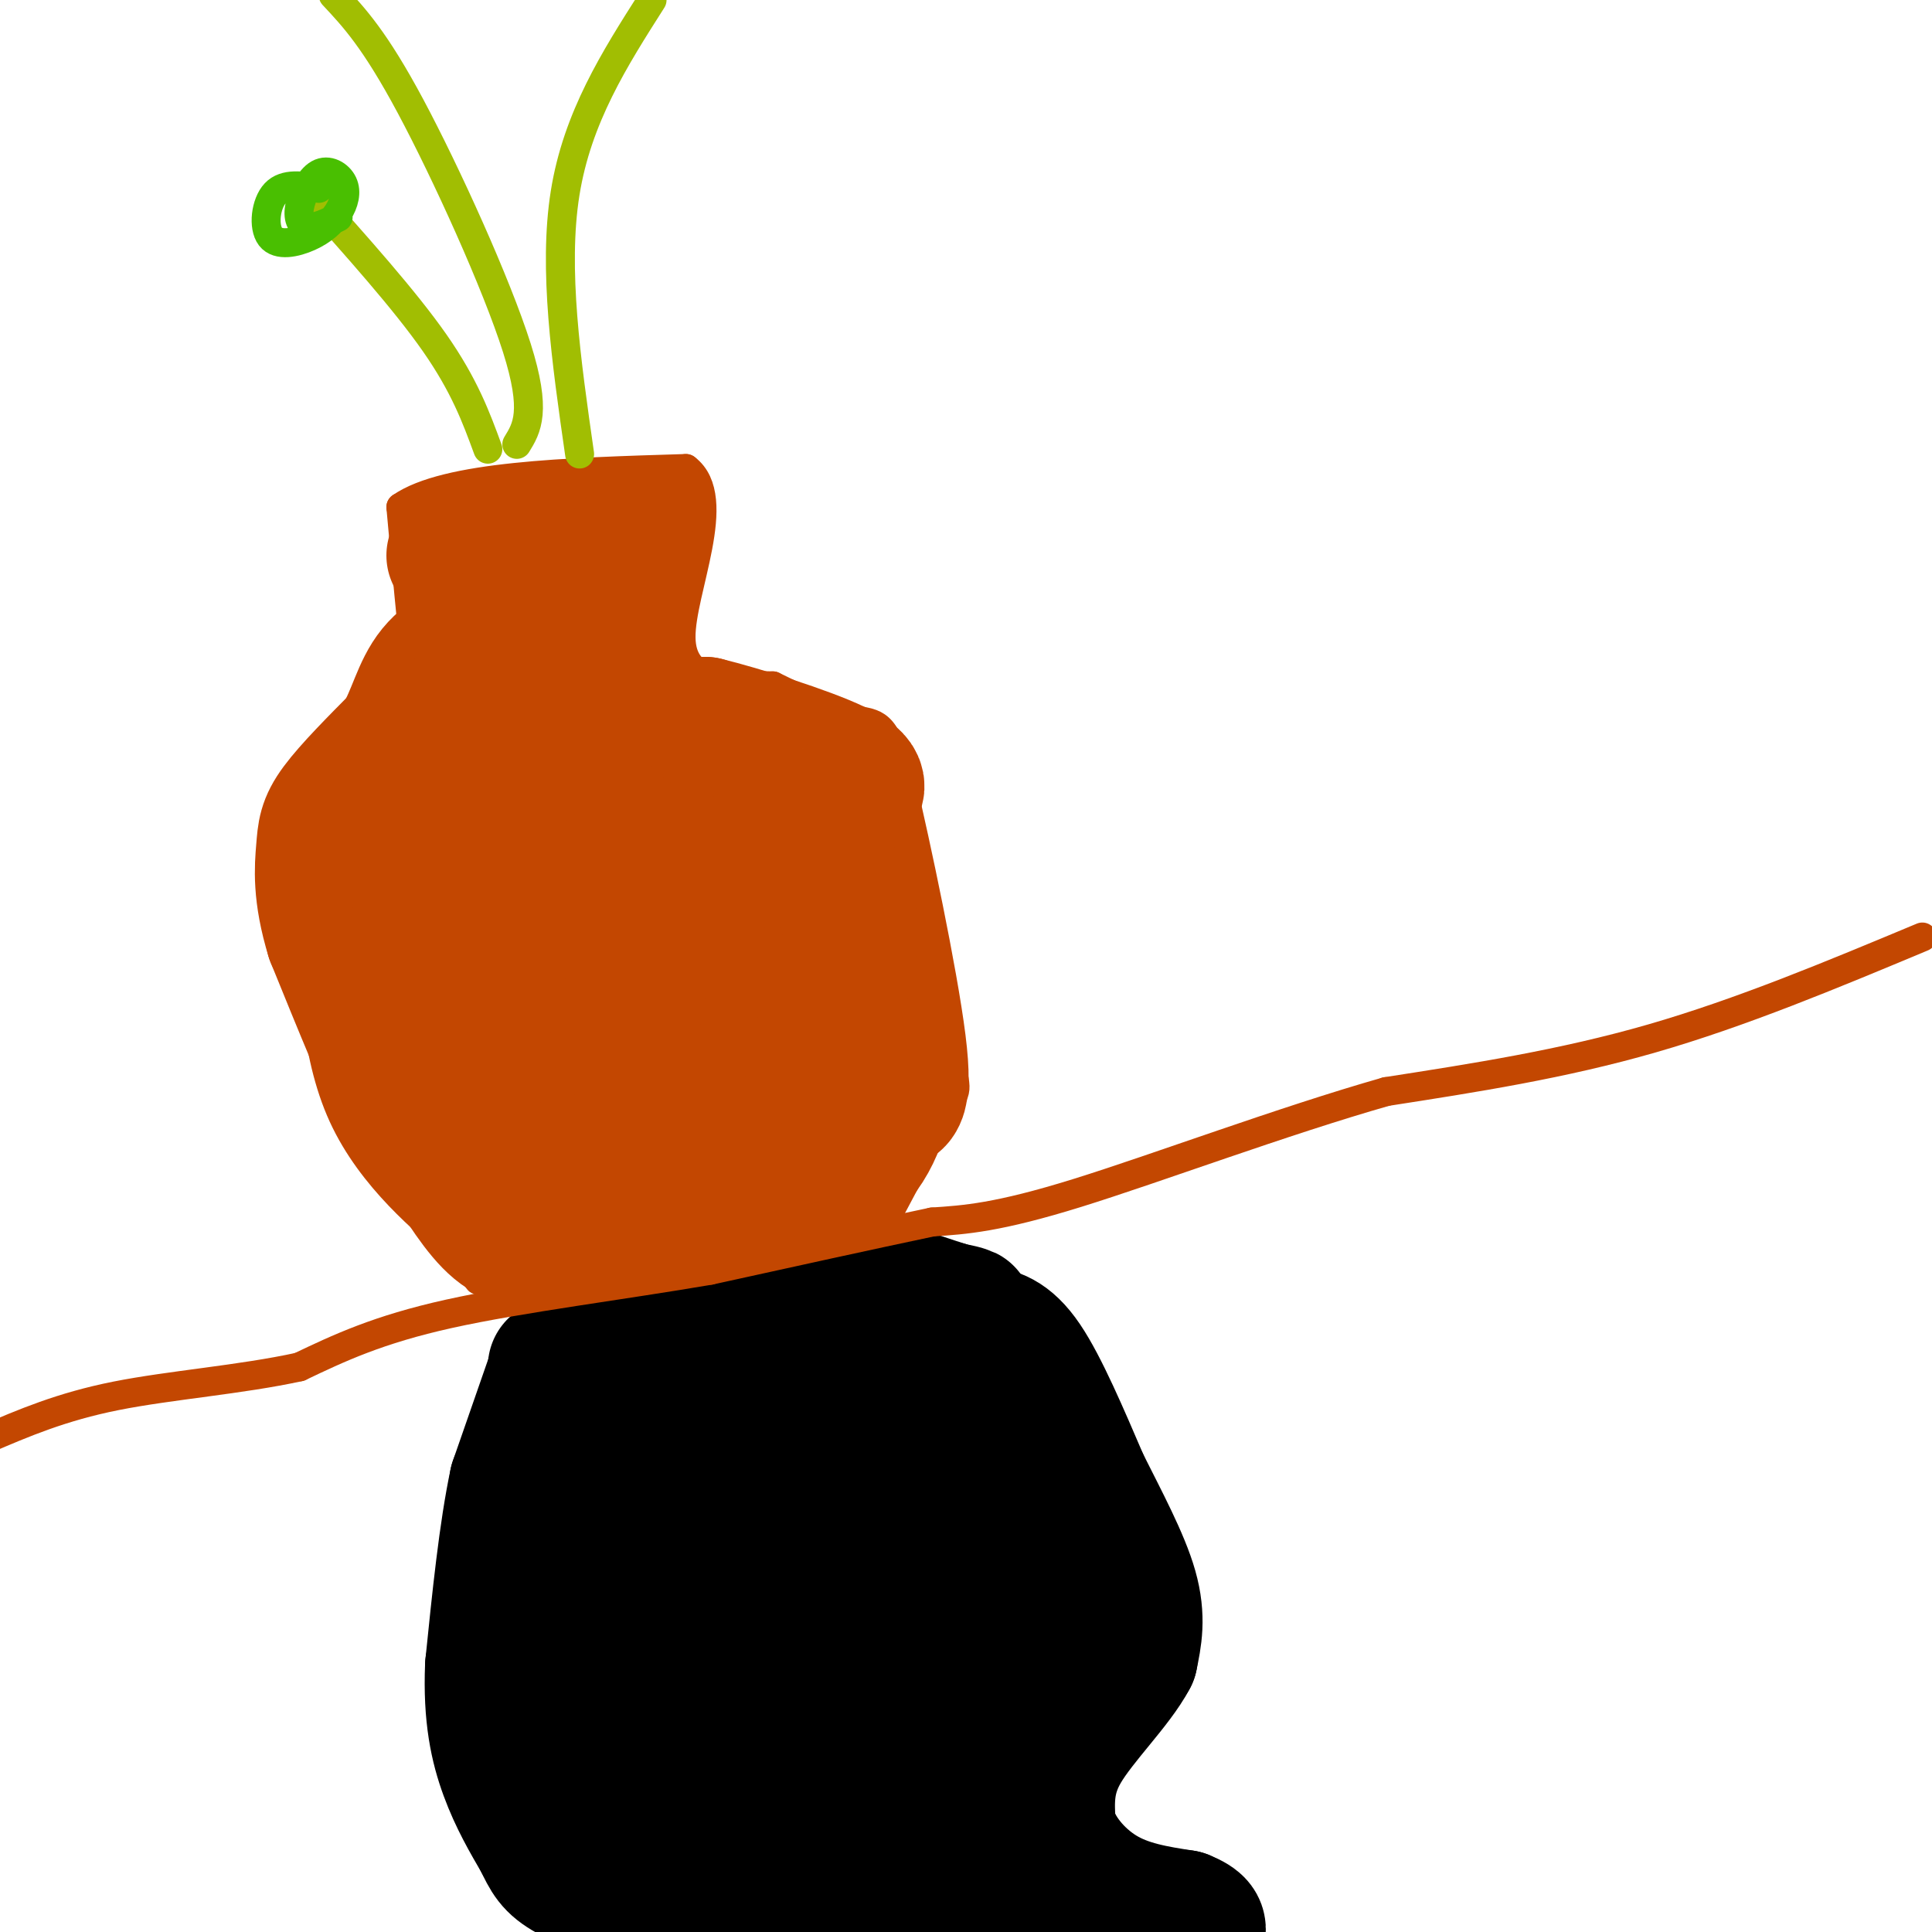 <svg viewBox='0 0 400 400' version='1.1' xmlns='http://www.w3.org/2000/svg' xmlns:xlink='http://www.w3.org/1999/xlink'><g fill='none' stroke='#C34701' stroke-width='6' stroke-linecap='round' stroke-linejoin='round'><path d='M180,254c-28.444,4.089 -56.889,8.178 -70,10c-13.111,1.822 -10.889,1.378 -11,0c-0.111,-1.378 -2.556,-3.689 -5,-6'/><path d='M94,258c-5.578,-4.844 -17.022,-13.956 -23,-27c-5.978,-13.044 -6.489,-30.022 -7,-47'/><path d='M64,184c-2.467,-10.644 -5.133,-13.756 -2,-19c3.133,-5.244 12.067,-12.622 21,-20'/><path d='M83,145c4.067,-3.733 3.733,-3.067 3,-9c-0.733,-5.933 -1.867,-18.467 -3,-31'/><path d='M83,105c9.333,-6.500 34.167,-7.250 59,-8'/><path d='M142,97c8.111,6.089 -1.111,25.311 -1,35c0.111,9.689 9.556,9.844 19,10'/><path d='M160,142c6.369,3.143 12.792,6.000 17,7c4.208,1.000 6.202,0.143 9,11c2.798,10.857 6.399,33.429 10,56'/><path d='M196,216c2.133,10.533 2.467,8.867 0,13c-2.467,4.133 -7.733,14.067 -13,24'/></g>
<g fill='none' stroke='#C34701' stroke-width='28' stroke-linecap='round' stroke-linejoin='round'><path d='M94,115c0.000,0.000 35.000,-6.000 35,-6'/><path d='M129,109c4.815,5.493 -0.648,22.225 -3,31c-2.352,8.775 -1.595,9.593 3,14c4.595,4.407 13.027,12.402 16,14c2.973,1.598 0.486,-3.201 -2,-8'/><path d='M143,160c-4.202,-5.214 -13.708,-14.250 -15,-16c-1.292,-1.750 5.631,3.786 10,6c4.369,2.214 6.185,1.107 8,0'/><path d='M146,150c7.111,1.733 20.889,6.067 27,9c6.111,2.933 4.556,4.467 3,6'/><path d='M176,165c2.822,11.733 8.378,38.067 10,51c1.622,12.933 -0.689,12.467 -3,12'/><path d='M183,228c-1.533,5.467 -3.867,13.133 -14,18c-10.133,4.867 -28.067,6.933 -46,9'/><path d='M123,255c-9.202,1.845 -9.208,1.958 -11,2c-1.792,0.042 -5.369,0.012 -9,-3c-3.631,-3.012 -7.315,-9.006 -11,-15'/><path d='M92,239c-2.822,-3.000 -4.378,-3.000 -8,-10c-3.622,-7.000 -9.311,-21.000 -15,-35'/><path d='M69,194c-2.798,-9.119 -2.292,-14.417 -2,-18c0.292,-3.583 0.369,-5.452 3,-9c2.631,-3.548 7.815,-8.774 13,-14'/><path d='M83,153c2.965,-4.906 3.877,-10.171 7,-14c3.123,-3.829 8.456,-6.223 13,-8c4.544,-1.777 8.298,-2.936 10,-1c1.702,1.936 1.351,6.968 1,12'/><path d='M114,142c-2.337,8.722 -8.679,24.528 -13,31c-4.321,6.472 -6.619,3.610 -9,2c-2.381,-1.610 -4.844,-1.968 -6,-3c-1.156,-1.032 -1.003,-2.739 0,-7c1.003,-4.261 2.858,-11.074 10,-19c7.142,-7.926 19.571,-16.963 32,-26'/><path d='M128,120c6.222,-6.711 5.778,-10.489 5,-11c-0.778,-0.511 -1.889,2.244 -3,5'/><path d='M130,114c-2.854,6.425 -8.488,19.989 -15,29c-6.512,9.011 -13.902,13.470 -18,18c-4.098,4.530 -4.902,9.132 -7,17c-2.098,7.868 -5.488,19.003 -4,26c1.488,6.997 7.854,9.856 12,11c4.146,1.144 6.073,0.572 8,0'/><path d='M106,215c2.314,-0.203 4.099,-0.711 6,-3c1.901,-2.289 3.920,-6.360 5,-12c1.080,-5.640 1.223,-12.850 2,-21c0.777,-8.150 2.190,-17.239 -3,-13c-5.190,4.239 -16.982,21.807 -22,35c-5.018,13.193 -3.263,22.010 -2,26c1.263,3.990 2.032,3.151 6,1c3.968,-2.151 11.134,-5.615 16,-12c4.866,-6.385 7.433,-15.693 10,-25'/><path d='M124,191c2.845,-8.224 4.956,-16.285 0,-6c-4.956,10.285 -16.980,38.917 -19,49c-2.020,10.083 5.963,1.616 11,-4c5.037,-5.616 7.127,-8.380 9,-11c1.873,-2.620 3.528,-5.094 5,-14c1.472,-8.906 2.759,-24.243 1,-26c-1.759,-1.757 -6.564,10.065 -9,19c-2.436,8.935 -2.502,14.982 -2,20c0.502,5.018 1.572,9.005 3,11c1.428,1.995 3.214,1.997 5,2'/><path d='M128,231c4.703,-4.948 13.962,-18.318 18,-31c4.038,-12.682 2.856,-24.678 3,-23c0.144,1.678 1.616,17.029 3,17c1.384,-0.029 2.681,-15.437 4,-16c1.319,-0.563 2.659,13.718 4,28'/><path d='M160,206c2.089,6.000 5.311,7.000 0,12c-5.311,5.000 -19.156,14.000 -33,23'/><path d='M127,241c-1.937,2.950 9.721,-1.174 8,-2c-1.721,-0.826 -16.822,1.644 -20,3c-3.178,1.356 5.568,1.596 15,1c9.432,-0.596 19.552,-2.027 26,-6c6.448,-3.973 9.224,-10.486 12,-17'/><path d='M168,220c4.244,-8.646 8.853,-21.762 8,-30c-0.853,-8.238 -7.167,-11.600 -12,-13c-4.833,-1.400 -8.186,-0.838 -13,2c-4.814,2.838 -11.090,7.954 -15,14c-3.910,6.046 -5.455,13.023 -7,20'/><path d='M129,213c-1.333,3.667 -1.167,2.833 -1,2'/></g>
<g fill='none' stroke='#A1BE02' stroke-width='6' stroke-linecap='round' stroke-linejoin='round'><path d='M101,93c-2.417,-6.583 -4.833,-13.167 -11,-22c-6.167,-8.833 -16.083,-19.917 -26,-31'/><path d='M120,94c-2.750,-19.167 -5.500,-38.333 -3,-54c2.500,-15.667 10.250,-27.833 18,-40'/><path d='M107,92c2.089,-3.400 4.178,-6.800 0,-20c-4.178,-13.200 -14.622,-36.200 -22,-50c-7.378,-13.800 -11.689,-18.400 -16,-23'/></g>
<g fill='none' stroke='#000000' stroke-width='28' stroke-linecap='round' stroke-linejoin='round'><path d='M115,283c0.000,0.000 44.000,-6.000 44,-6'/><path d='M159,277c11.333,-1.833 17.667,-3.417 24,-5'/><path d='M183,272c5.833,-1.000 8.417,-1.000 11,-1'/><path d='M194,271c3.222,0.111 5.778,0.889 6,1c0.222,0.111 -1.889,-0.444 -4,-1'/><path d='M196,271c-2.667,-0.833 -7.333,-2.417 -12,-4'/><path d='M184,267c-4.333,0.500 -9.167,3.750 -14,7'/><path d='M203,276c2.750,0.417 5.500,0.833 9,6c3.500,5.167 7.750,15.083 12,25'/><path d='M224,307c4.089,8.156 8.311,16.044 10,22c1.689,5.956 0.844,9.978 0,14'/><path d='M234,343c-2.978,5.689 -10.422,12.911 -14,19c-3.578,6.089 -3.289,11.044 -3,16'/><path d='M217,378c1.222,5.378 5.778,10.822 11,14c5.222,3.178 11.111,4.089 17,5'/><path d='M245,397c3.333,1.333 3.167,2.167 3,3'/><path d='M115,284c0.000,0.000 -8.000,23.000 -8,23'/><path d='M107,307c-2.167,10.167 -3.583,24.083 -5,38'/><path d='M102,345c-0.422,10.178 1.022,16.622 3,22c1.978,5.378 4.489,9.689 7,14'/><path d='M112,381c1.667,3.422 2.333,4.978 6,7c3.667,2.022 10.333,4.511 17,7'/><path d='M135,395c3.667,2.000 4.333,3.500 5,5'/><path d='M212,388c-4.867,2.044 -9.733,4.089 -19,7c-9.267,2.911 -22.933,6.689 -32,4c-9.067,-2.689 -13.533,-11.844 -18,-21'/><path d='M143,378c-5.413,-4.758 -9.946,-6.152 -13,-8c-3.054,-1.848 -4.630,-4.152 -6,-9c-1.370,-4.848 -2.534,-12.242 -2,-20c0.534,-7.758 2.767,-15.879 5,-24'/><path d='M127,317c0.867,-6.711 0.533,-11.489 8,-16c7.467,-4.511 22.733,-8.756 38,-13'/><path d='M173,288c5.929,-2.964 1.750,-3.875 6,-1c4.250,2.875 16.929,9.536 23,17c6.071,7.464 5.536,15.732 5,24'/><path d='M207,328c-2.905,10.548 -12.667,24.917 -18,37c-5.333,12.083 -6.238,21.881 -2,20c4.238,-1.881 13.619,-15.440 23,-29'/><path d='M210,356c7.024,-11.643 13.083,-26.250 10,-27c-3.083,-0.750 -15.310,12.357 -22,7c-6.690,-5.357 -7.845,-29.179 -9,-53'/><path d='M189,283c-8.260,1.405 -24.410,31.418 -34,40c-9.590,8.582 -12.620,-4.266 -15,-6c-2.380,-1.734 -4.108,7.648 -2,8c2.108,0.352 8.054,-8.324 14,-17'/><path d='M152,308c0.495,1.148 -5.267,12.517 -8,25c-2.733,12.483 -2.438,26.080 1,21c3.438,-5.080 10.020,-28.836 12,-25c1.980,3.836 -0.641,35.266 -1,47c-0.359,11.734 1.543,3.774 2,3c0.457,-0.774 -0.531,5.638 3,-3c3.531,-8.638 11.580,-32.325 14,-36c2.420,-3.675 -0.790,12.663 -4,29'/><path d='M171,369c-1.045,9.864 -1.656,20.025 -1,4c0.656,-16.025 2.581,-58.234 2,-74c-0.581,-15.766 -3.668,-5.087 -5,8c-1.332,13.087 -0.909,28.584 -2,32c-1.091,3.416 -3.694,-5.249 -5,-9c-1.306,-3.751 -1.313,-2.587 -4,3c-2.687,5.587 -8.053,15.596 -10,21c-1.947,5.404 -0.473,6.202 1,7'/><path d='M147,361c1.000,-1.000 3.000,-7.000 5,-13'/><path d='M168,328c0.500,-3.750 1.000,-7.500 3,-9c2.000,-1.500 5.500,-0.750 9,0'/><path d='M182,325c0.000,0.000 -2.000,3.000 -2,3'/></g>
<g fill='none' stroke='#C34701' stroke-width='6' stroke-linecap='round' stroke-linejoin='round'><path d='M398,194c-18.750,7.833 -37.500,15.667 -56,21c-18.500,5.333 -36.750,8.167 -55,11'/><path d='M287,226c-21.444,6.111 -47.556,15.889 -64,21c-16.444,5.111 -23.222,5.556 -30,6'/><path d='M193,253c-12.667,2.667 -29.333,6.333 -46,10'/><path d='M147,263c-17.778,3.067 -39.222,5.733 -54,9c-14.778,3.267 -22.889,7.133 -31,11'/><path d='M62,283c-12.067,2.644 -26.733,3.756 -38,6c-11.267,2.244 -19.133,5.622 -27,9'/></g>
<g fill='none' stroke='#49BF01' stroke-width='6' stroke-linecap='round' stroke-linejoin='round'><path d='M66,39c-3.492,-0.567 -6.984,-1.134 -9,1c-2.016,2.134 -2.555,6.968 -1,9c1.555,2.032 5.203,1.260 8,0c2.797,-1.260 4.742,-3.008 6,-5c1.258,-1.992 1.829,-4.227 1,-6c-0.829,-1.773 -3.057,-3.083 -5,-2c-1.943,1.083 -3.600,4.561 -4,7c-0.400,2.439 0.457,3.840 2,4c1.543,0.160 3.771,-0.920 6,-2'/></g>
</svg>